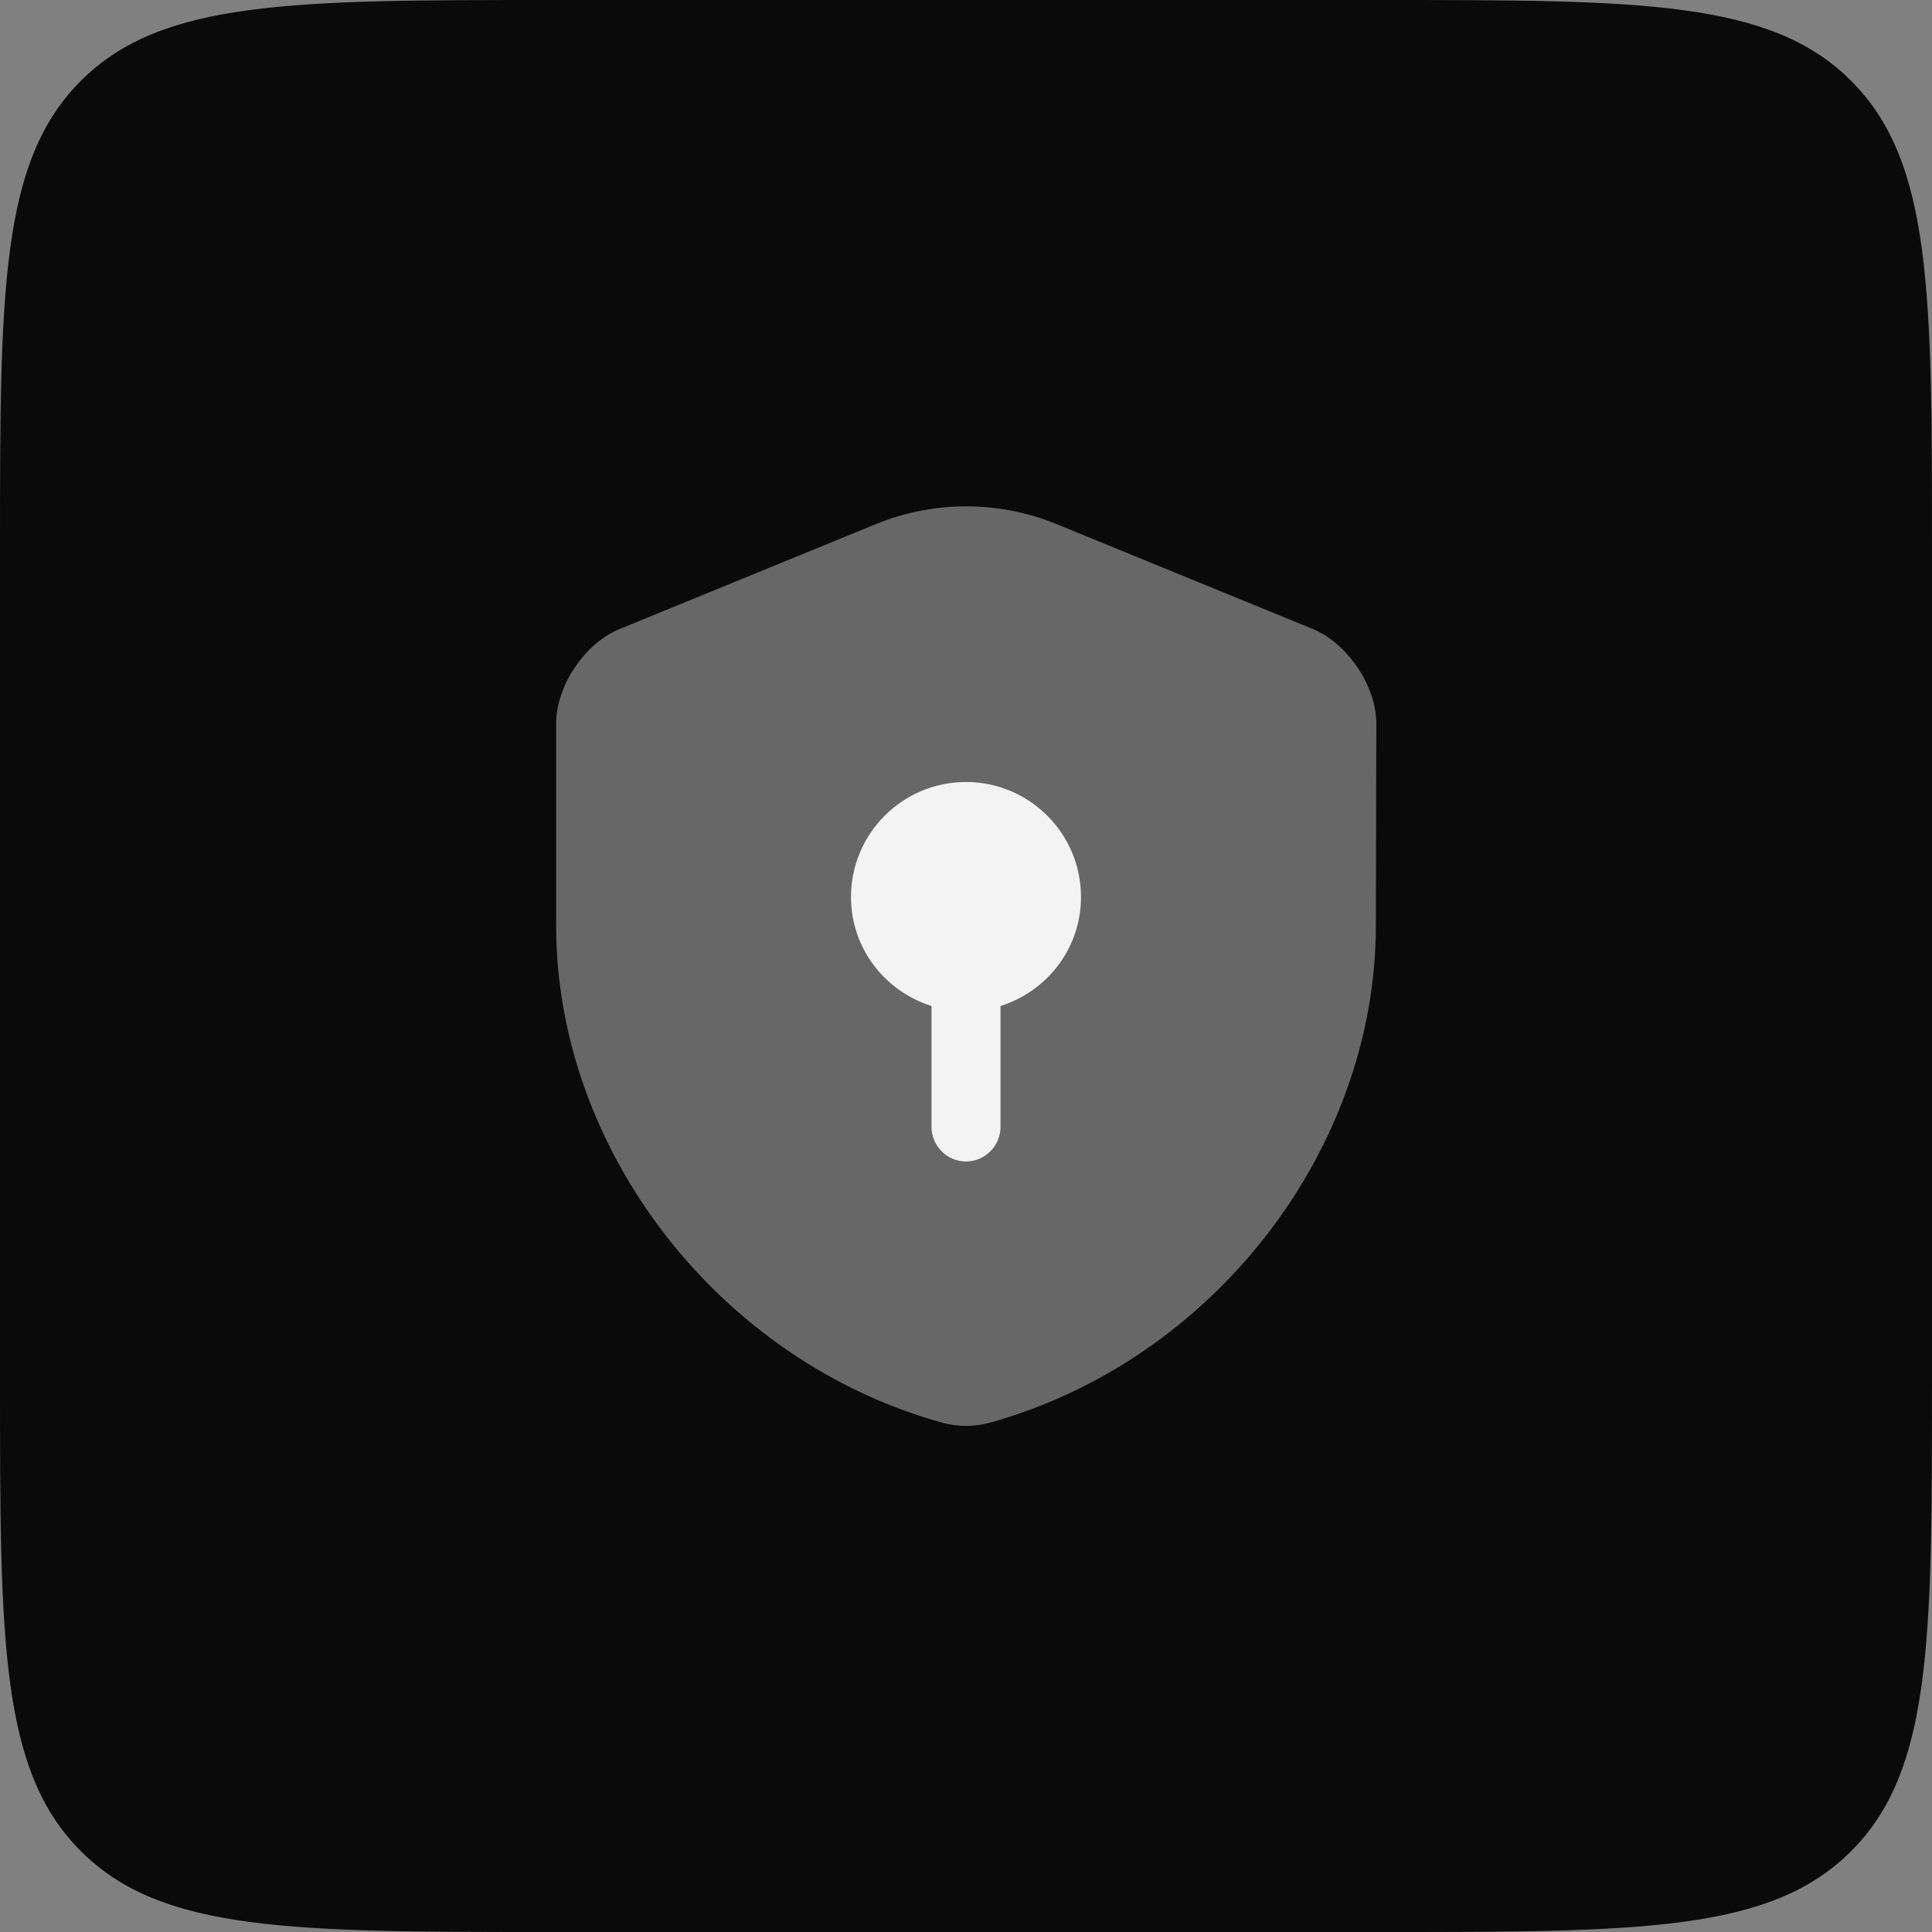 <svg width="84" height="84" viewBox="0 0 84 84" fill="none" xmlns="http://www.w3.org/2000/svg">
<rect x="0" y="0" width="84" height="84" fill="#808080" stroke="none"/>
<path d="M0 24C0 12.686 0 7.029 3.515 3.515C7.029 0 12.686 0 24 0H60C71.314 0 76.971 0 80.485 3.515C84 7.029 84 12.686 84 24V60C84 71.314 84 76.971 80.485 80.485C76.971 84 71.314 84 60 84H24C12.686 84 7.029 84 3.515 80.485C0 76.971 0 71.314 0 60V24Z" fill="#0A0A0A"/>
<path opacity="0.4" d="M59.82 40.24C59.82 50.02 52.72 59.18 43.02 61.86C42.36 62.04 41.64 62.04 40.98 61.86C31.28 59.18 24.18 50.02 24.18 40.24V31.46C24.18 29.82 25.42 27.96 26.96 27.34L38.1 22.78C40.6 21.76 43.42 21.76 45.92 22.78L57.06 27.34C58.58 27.96 59.84 29.82 59.84 31.46L59.82 40.24Z" fill="#F3F3F3"/>
<path d="M47 39C47 36.24 44.76 34 42 34C39.24 34 37 36.24 37 39C37 41.24 38.48 43.1 40.5 43.74V49C40.5 49.82 41.18 50.5 42 50.5C42.82 50.5 43.5 49.82 43.5 49V43.74C45.52 43.1 47 41.24 47 39Z" fill="#F3F3F3"/>
</svg>
